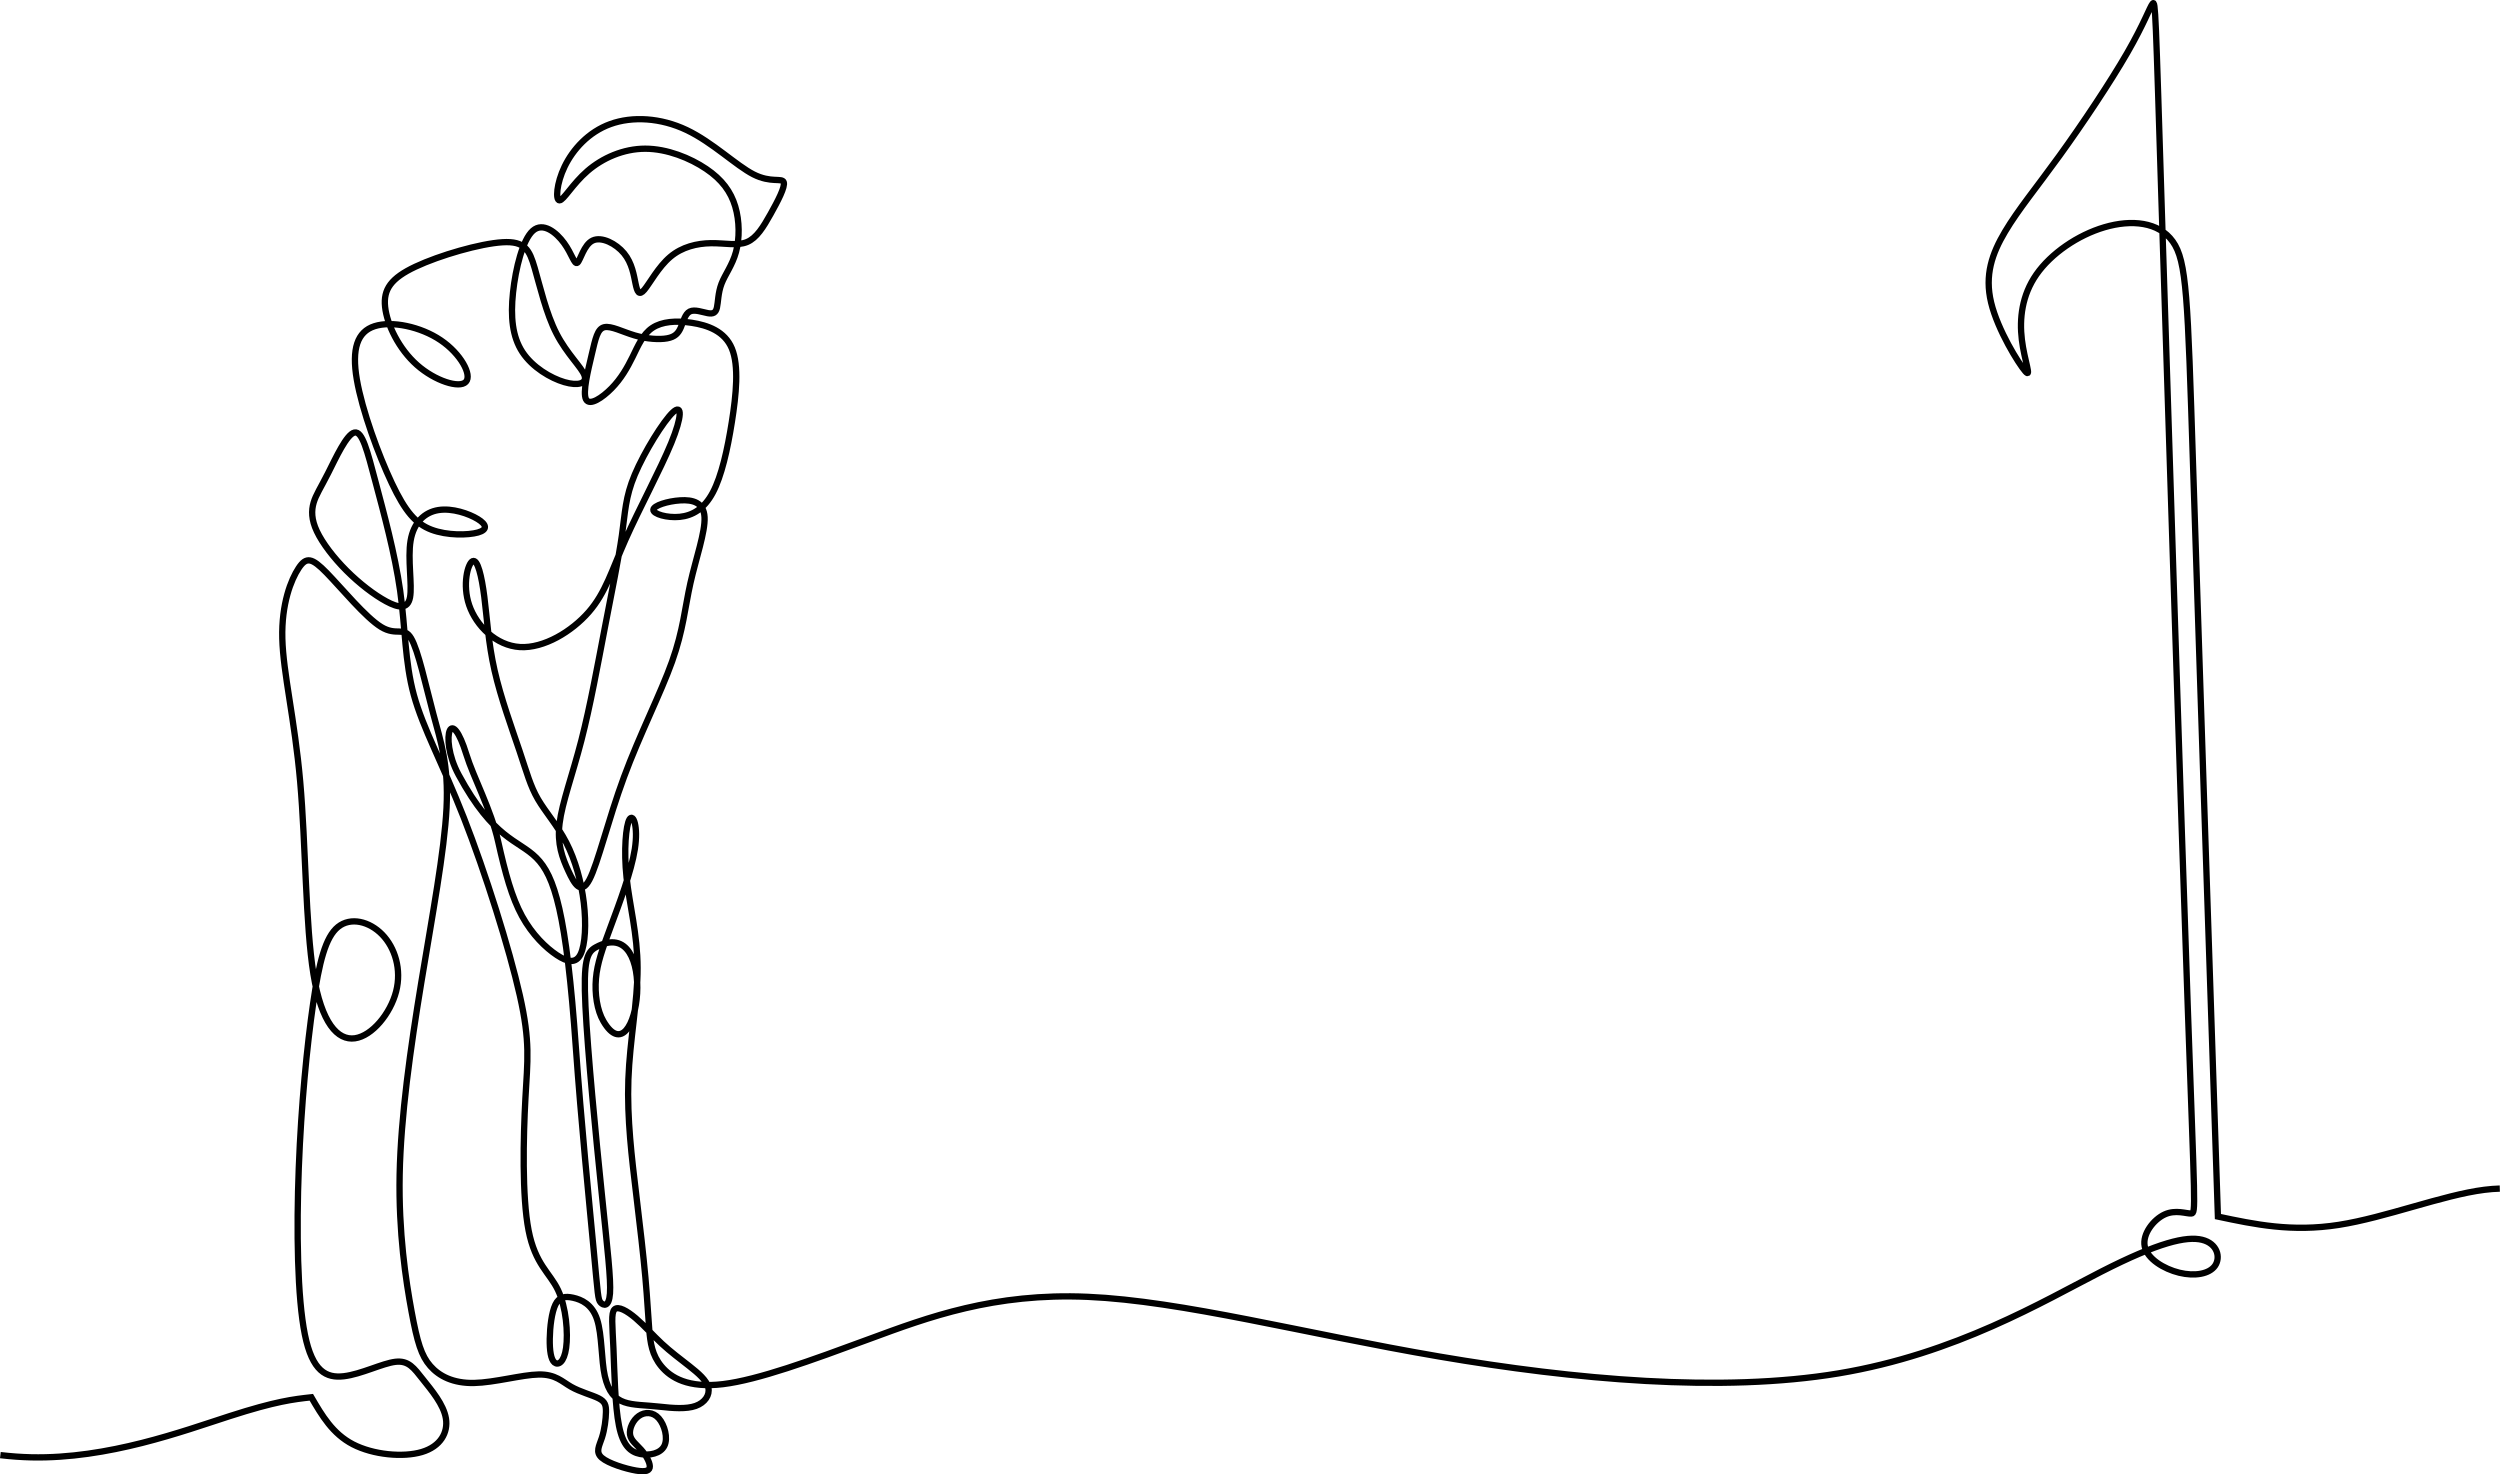 <?xml version="1.0" encoding="UTF-8"?><svg id="Layer_2" xmlns="http://www.w3.org/2000/svg" viewBox="0 0 2376.44 1401.49"><defs><style>.cls-1{fill:none;fill-rule:evenodd;stroke:#000;stroke-miterlimit:22.93;stroke-width:6px;}</style></defs><g id="objects"><path class="cls-1" d="m.35,1383.2c9.77,1.15,19.51,1.87,29.22,2.1,73.13,1.66,144.59-24.93,188.71-39.15,44.12-14.22,60.89-16.08,77.66-17.93,10.12,17.35,20.24,34.69,39.51,44.69,19.27,10,47.7,12.65,65.53,7.35,17.83-5.3,25.05-18.55,22.89-31.92-2.17-13.37-13.73-26.86-22.04-37.34-8.31-10.48-13.37-17.95-25.9-16.5-12.53,1.45-32.52,11.8-49.15,13.73-16.62,1.93-29.88-4.58-36.98-39.63-7.11-35.05-8.07-98.66-5.78-158.52,2.29-59.87,7.83-116,13.61-155.87,5.78-39.87,11.8-63.48,23.73-73.12,11.93-9.64,29.75-5.3,41.92,7.23,12.17,12.53,18.67,33.25,13.25,54.21-5.42,20.96-22.77,42.16-39.15,44.45-16.38,2.29-31.8-14.34-39.39-60.95-7.59-46.62-7.35-123.23-12.65-183.1-5.3-59.87-16.14-102.99-16.98-136-.84-33.01,8.31-55.89,15.54-66.86,7.23-10.96,12.53-10,26.62,4.46,14.09,14.45,36.98,42.4,51.8,51.44,14.82,9.03,21.56-.84,28.43,10.72,6.87,11.56,13.85,44.57,21.08,71.67,7.23,27.1,14.7,48.3,12.65,89.62-2.05,41.32-13.61,102.75-23.97,165.75-10.36,63-19.51,127.57-20.6,182.74-1.08,55.17,5.9,100.95,11.32,130.22,5.42,29.27,9.27,42.04,17.83,51.8,8.55,9.76,21.8,16.5,41.44,16.14,19.63-.36,45.65-7.83,61.68-8.07,16.02-.24,22.04,6.75,30.72,11.68,8.67,4.94,20,7.83,26.14,10.96,6.14,3.13,7.11,6.5,6.99,13.13-.12,6.62-1.33,16.5-3.86,24.33-2.53,7.83-6.38,13.61-.12,19.03,6.26,5.42,22.65,10.48,32.52,12.17,9.88,1.69,13.25,0,13.13-4.1-.12-4.1-3.73-10.6-8.19-15.66-4.46-5.06-9.76-8.67-10.6-14.45-.84-5.78,2.77-13.73,8.43-17.71,5.66-3.98,13.37-3.98,18.91,2.29,5.54,6.26,8.91,18.79,5.3,26.14-3.61,7.35-14.21,9.52-23.13,7.71-8.91-1.81-16.14-7.59-20-26.74-3.86-19.15-4.34-51.68-5.3-73.72-.96-22.04-2.41-33.61,1.08-36.98,3.49-3.37,11.92,1.45,20.12,8.43,8.19,6.99,16.14,16.14,24.69,24.09,8.55,7.95,17.71,14.7,26.26,21.44,8.55,6.75,16.5,13.49,18.07,20.48,1.57,6.99-3.25,14.21-12.05,17.35-8.79,3.13-21.56,2.17-34.33.72-27.28-3.09-45.05,1.39-52.01-29.14-3.36-14.74-2.63-39.34-7.37-53.82-4.74-14.48-14.94-18.85-22.77-20.59-7.83-1.73-13.3-.82-16.85,6.56-3.55,7.38-5.19,21.22-5.37,32.43-.18,11.2,1.09,19.77,4.55,22.59,3.46,2.82,9.11-.09,11.02-13.94,1.91-13.85.09-38.62-7.74-55.02-7.83-16.4-21.68-24.41-27.96-56.66-6.28-32.25-5.01-88.72-3.01-125.34,2-36.62,4.74-53.38-5.28-97.92-10.02-44.54-32.79-116.86-53.29-169.15-20.5-52.28-38.71-84.53-47.46-116.5-8.74-31.97-8.02-63.67-13.03-99.1-5.01-35.43-15.76-74.6-23.5-103.75-7.74-29.15-12.48-48.28-19.95-46.64-7.47,1.64-17.67,24.05-24.96,38.44-7.29,14.39-11.66,20.77-13.85,28.24-2.19,7.47-2.19,16.03,3.1,27.23,5.28,11.2,15.85,25.05,28.15,37.35,12.3,12.3,26.32,23.04,37.8,29.24,11.48,6.19,20.4,7.83,22.59-3.83,2.19-11.66-2.37-36.62.55-53.92,2.91-17.31,13.3-26.96,26.41-29.06,13.12-2.1,28.97,3.37,37.44,8.56,8.47,5.19,9.56,10.11.18,12.75-9.38,2.64-29.24,3.01-44.18-2.64-14.94-5.65-24.96-17.31-37.71-44.27-12.75-26.96-28.24-69.23-33.25-98.46-5.01-29.24.46-45.45,16.85-50.73,16.4-5.28,43.72.36,62.85,13.3,19.13,12.93,30.06,33.16,23.95,39.62-6.1,6.47-29.24-.82-46.45-16.03-17.22-15.21-28.51-38.35-30.33-55.2-1.82-16.85,5.83-27.42,28.87-38.26,23.05-10.84,61.48-21.95,82.8-23.23,21.31-1.28,25.5,7.29,30.51,24.5,5.01,17.22,10.84,43.08,20.77,62.39,9.93,19.31,23.96,32.06,26.6,39.71,2.64,7.65-6.1,10.2-19.13,6.38-13.03-3.83-30.33-14.03-39.9-28.6-9.56-14.57-11.39-33.52-8.93-56.57,2.46-23.04,9.2-50.19,18.85-58.75,9.65-8.56,22.23,1.46,29.69,11.75,7.47,10.29,9.84,20.86,12.66,18.67,2.82-2.19,6.1-17.13,14.57-21.13,8.47-4.01,22.13,2.92,29.78,12.21,7.65,9.29,9.29,20.95,10.93,28.78,1.64,7.83,3.28,11.84,8.29,5.92,5.01-5.92,13.39-21.77,24.68-31.33,11.29-9.56,25.5-12.84,38.62-13.03,13.12-.18,25.14,2.73,34.34-1.09,9.2-3.83,15.57-14.39,22.41-26.6,6.83-12.21,14.12-26.05,12.48-30.33-1.64-4.28-12.21,1-28.69-7.38-16.49-8.38-38.89-30.42-63.58-42.17-24.68-11.75-51.65-13.21-72.5-5.65-20.86,7.56-35.61,24.14-43.45,40.35-7.83,16.21-8.74,32.06-4.92,32.15,3.83.09,12.39-15.58,26.6-27.87,14.21-12.3,34.07-21.22,54.93-21.22s42.72,8.93,57.84,19.13c15.12,10.2,23.5,21.68,27.69,35.71,4.19,14.03,4.19,30.61.73,43.27-3.46,12.66-10.38,21.4-13.76,30.24-3.37,8.83-3.19,17.76-4.37,22.77-1.18,5.01-3.73,6.1-8.74,5.19-5.01-.91-12.48-3.83-17.03-1.55-4.55,2.28-6.19,9.75-8.56,15.21-2.37,5.46-5.47,8.93-12.93,10.29-7.47,1.37-19.31.64-30.79-2.73-11.48-3.37-22.59-9.38-29.06-7.83-6.47,1.55-8.29,10.66-11.84,25.78-3.55,15.12-8.83,36.25-5.46,42.81,3.37,6.56,15.39-1.46,24.32-10.57,8.93-9.11,14.76-19.31,19.95-29.88,5.19-10.57,9.75-21.5,18.76-27.51,9.02-6.01,22.5-7.1,37.44-4.83,14.94,2.28,31.33,7.92,38.16,24.41,6.83,16.49,4.1,43.81-.06,70.01-4.16,26.19-9.74,51.25-18.05,66.91-8.31,15.66-19.36,21.93-31.46,23.13-12.09,1.19-25.23-2.69-25.08-6.72.15-4.03,13.59-8.21,25.53-8.96,11.94-.75,22.4,1.94,23.14,15.98.75,14.03-8.21,39.42-13.44,62.71-5.23,23.29-6.72,44.49-17.47,74.65-10.75,30.16-30.76,69.28-45.69,109.74-14.93,40.46-24.78,82.27-32.85,97.5-8.06,15.23-14.33,3.88-20.01-8.36-5.67-12.24-10.75-25.38-8.36-45.09,2.39-19.71,12.24-45.99,20.75-78.98,8.51-33,15.68-72.71,22.4-107.65,6.72-34.94,12.99-65.1,16.12-87.2,3.14-22.1,3.14-36.13,12.24-57.78,9.11-21.65,27.32-50.91,36.28-59.27,8.96-8.36,8.66,4.18-1.64,29.26-10.3,25.08-30.61,62.71-43.6,91.97-12.99,29.26-18.66,50.17-34.79,68.68-16.12,18.51-42.7,34.64-65.4,33.29-22.69-1.34-41.51-20.16-48.23-39.72-6.72-19.56-1.34-39.86,3.29-41.95,4.63-2.09,8.51,14.03,11.05,33.89,2.54,19.86,3.73,43.45,9.71,69.88,5.97,26.43,16.72,55.69,23.74,76.59,7.02,20.9,10.3,33.44,17.55,45.91,7.25,12.46,18.46,24.85,26.95,41.33,8.49,16.48,14.26,37.06,16.64,57.13,2.38,20.07,1.38,39.64-3.01,48.8-4.39,9.16-12.17,7.9-22.58,1-10.41-6.9-23.46-19.45-33.12-37.13-9.66-17.69-15.93-40.52-22.71-70.88-6.77-30.36-23.51-60.89-30.29-82.96-6.77-22.08-13.05-28.35-15.68-22.58-2.63,5.77-1.63,23.59,8.4,42.15,66.57,123.16,93.16.29,111.5,260.23,4.7,66.6,12.83,148.62,16.89,191.62,4.05,43,4.02,46.97,6.63,49.83,2.61,2.86,7.87,4.62,8.84-8.68.97-13.3-2.34-41.65-7.88-95.64-5.55-53.99-13.33-133.62-15.44-177.32-2.11-43.71,1.46-51.49,9.89-56.11,61.45-33.69,40.71,127.47,7.22,70.3-6.08-10.38-8.35-26.11-7.13-40.54,1.22-14.43,5.92-27.57,14.03-49.38,8.11-21.81,19.62-52.3,22.95-73.79,3.32-21.49-1.54-33.97-5.03-28.3-3.49,5.68-5.6,29.52-2.84,55.38,2.76,25.87,10.38,53.76,10.46,85.95.08,32.19-7.38,68.68-8.74,105.99-1.36,37.31,3.37,75.44,7.29,107.98,3.92,32.54,7.02,59.5,8.89,80.38,1.88,20.89,2.53,35.7,3.62,48.87,1.08,13.17,2.6,24.69,11.58,35.51,8.98,10.82,25.43,20.95,58.58,16.92,33.15-4.03,83-22.21,139.06-42.92,56.06-20.71,118.33-43.95,207.72-40.07,89.38,3.87,205.87,34.85,334.08,56.73,128.21,21.87,268.14,34.64,379.65,16.03,111.51-18.61,194.61-68.58,249.4-96.58,54.79-28,81.29-34.02,96.04-30.41,14.75,3.61,17.76,16.86,12.34,24.69-5.42,7.83-19.27,10.24-34.02,6.62-14.75-3.61-30.41-13.25-32.82-24.99-2.41-11.74,8.43-25.59,18.97-30.41,10.54-4.82,20.77-.6,25.29-.9,4.52-.3,3.31-5.12-3.31-195.09-6.62-189.97-18.67-565.1-24.69-757.18-6.02-192.08-6.02-201.11-8.73-197.8-2.71,3.31-8.13,18.97-24.08,46.67-15.96,27.7-42.45,67.44-64.43,97.85-21.98,30.41-39.44,51.48-51.78,72.26-12.34,20.77-19.57,41.25-13.25,67.44,6.32,26.19,26.19,58.11,32.52,65.33,6.32,7.23-.9-10.24-3.31-30.11-2.41-19.87,0-42.15,13.85-62.02,13.85-19.87,39.14-37.33,64.73-44.86,25.59-7.53,51.48-5.12,64.84,13.53,13.36,18.65,14.18,53.54,19.25,210.74,5.07,157.19,14.39,436.68,23.7,716.17,35.07,7.44,70.13,14.87,114.79,7.91,44.66-6.96,98.91-28.33,138.5-33.35,5.12-.65,10-1.03,14.67-1.16"/></g></svg>